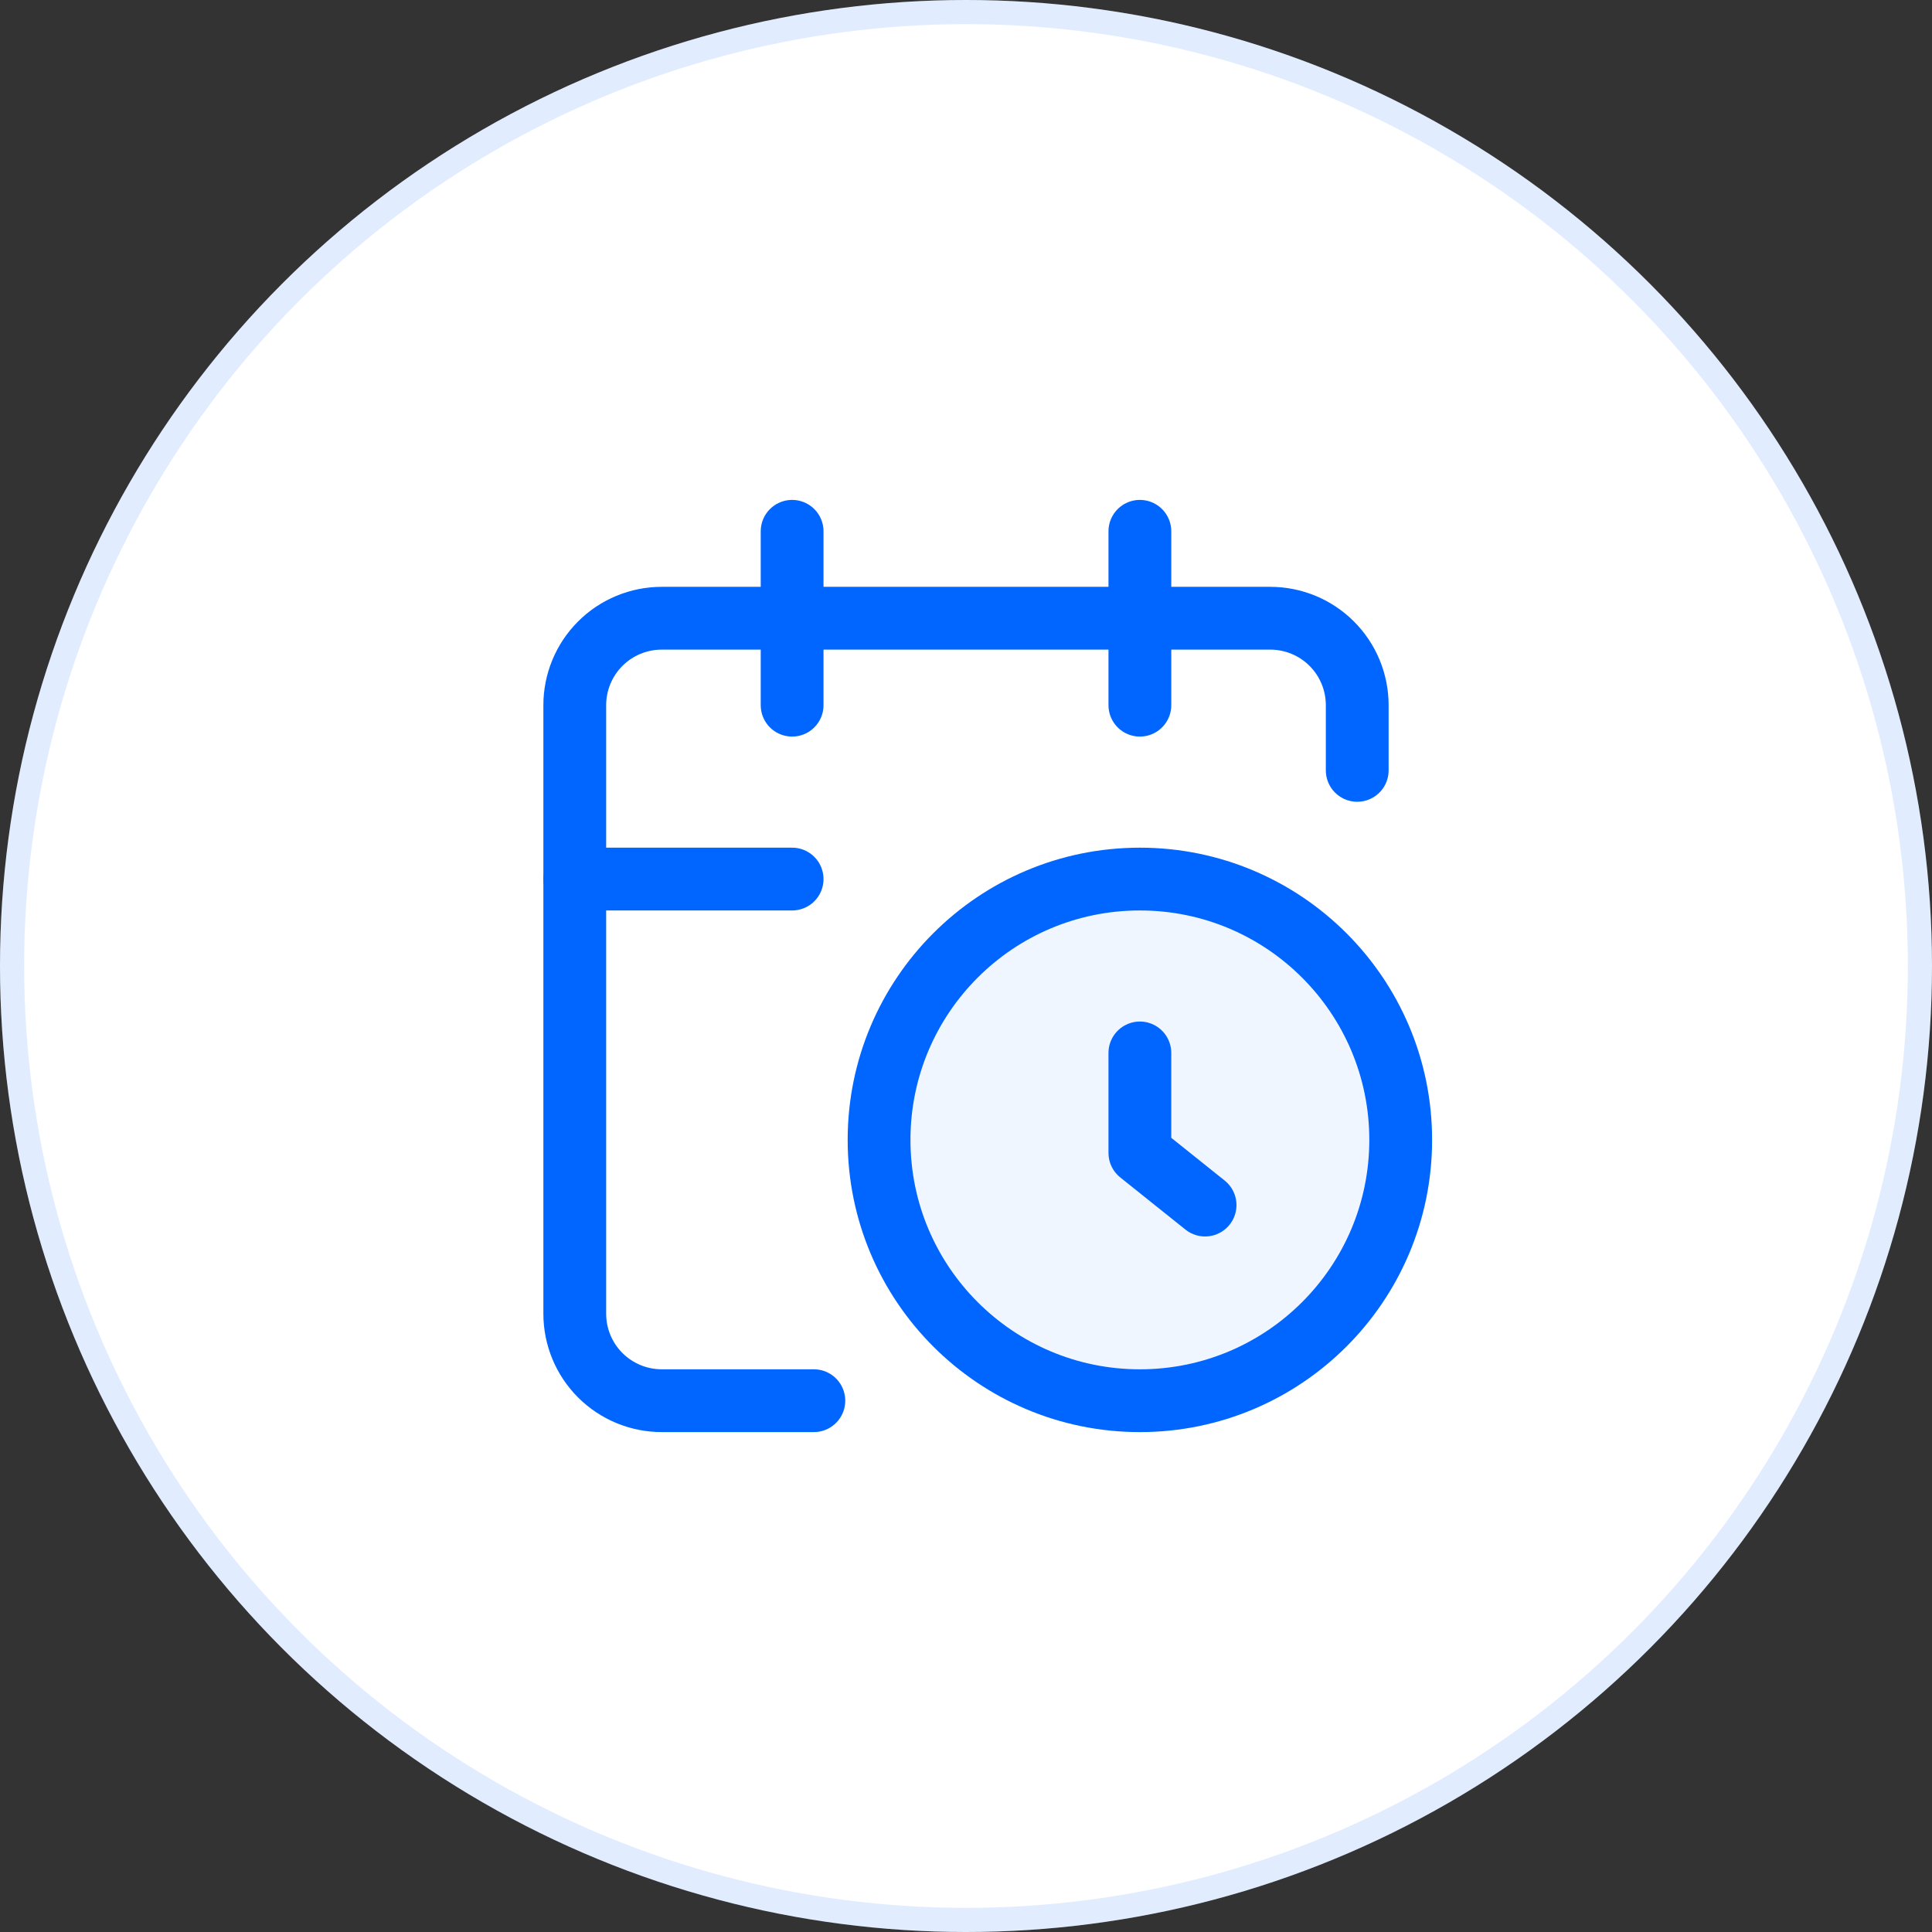 <svg width="400" height="400" viewBox="0 0 400 400" fill="none" xmlns="http://www.w3.org/2000/svg">
<rect x="0" y="0" width="400" height="400" fill="#333333" stroke="none"/>
<circle cx="200" cy="200" r="200" fill="white"/>
<circle cx="200" cy="200" r="197.5" stroke="#0066FF" stroke-opacity="0.12" stroke-width="5"/>
<path d="M280.999 159.498V145.998C280.999 141.224 279.102 136.646 275.727 133.27C272.351 129.894 267.773 127.998 262.999 127.998H137C132.226 127.998 127.648 129.894 124.272 133.27C120.896 136.646 119 141.224 119 145.998V271.997C119 276.771 120.896 281.349 124.272 284.725C127.648 288.1 132.226 289.997 137 289.997H168.5" stroke="#0066FF" stroke-width="13" stroke-linecap="round" stroke-linejoin="round"/>
<path d="M235.998 110V146" stroke="#0066FF" stroke-width="13" stroke-linecap="round" stroke-linejoin="round"/>
<path d="M164 110V146" stroke="#0066FF" stroke-width="13" stroke-linecap="round" stroke-linejoin="round"/>
<path d="M119 182.002H164" stroke="#0066FF" stroke-width="13" stroke-linecap="round" stroke-linejoin="round"/>
<path d="M236.001 290.001C265.824 290.001 290 265.825 290 236.002C290 206.178 265.824 182.002 236.001 182.002C206.177 182.002 182.001 206.178 182.001 236.002C182.001 265.825 206.177 290.001 236.001 290.001Z" fill="#F0F6FF" stroke="#0066FF" stroke-width="13" stroke-linecap="round" stroke-linejoin="round"/>
<path d="M249.498 249.498L235.998 238.698V217.998" stroke="#0066FF" stroke-width="13" stroke-linecap="round" stroke-linejoin="round"/>
</svg>
